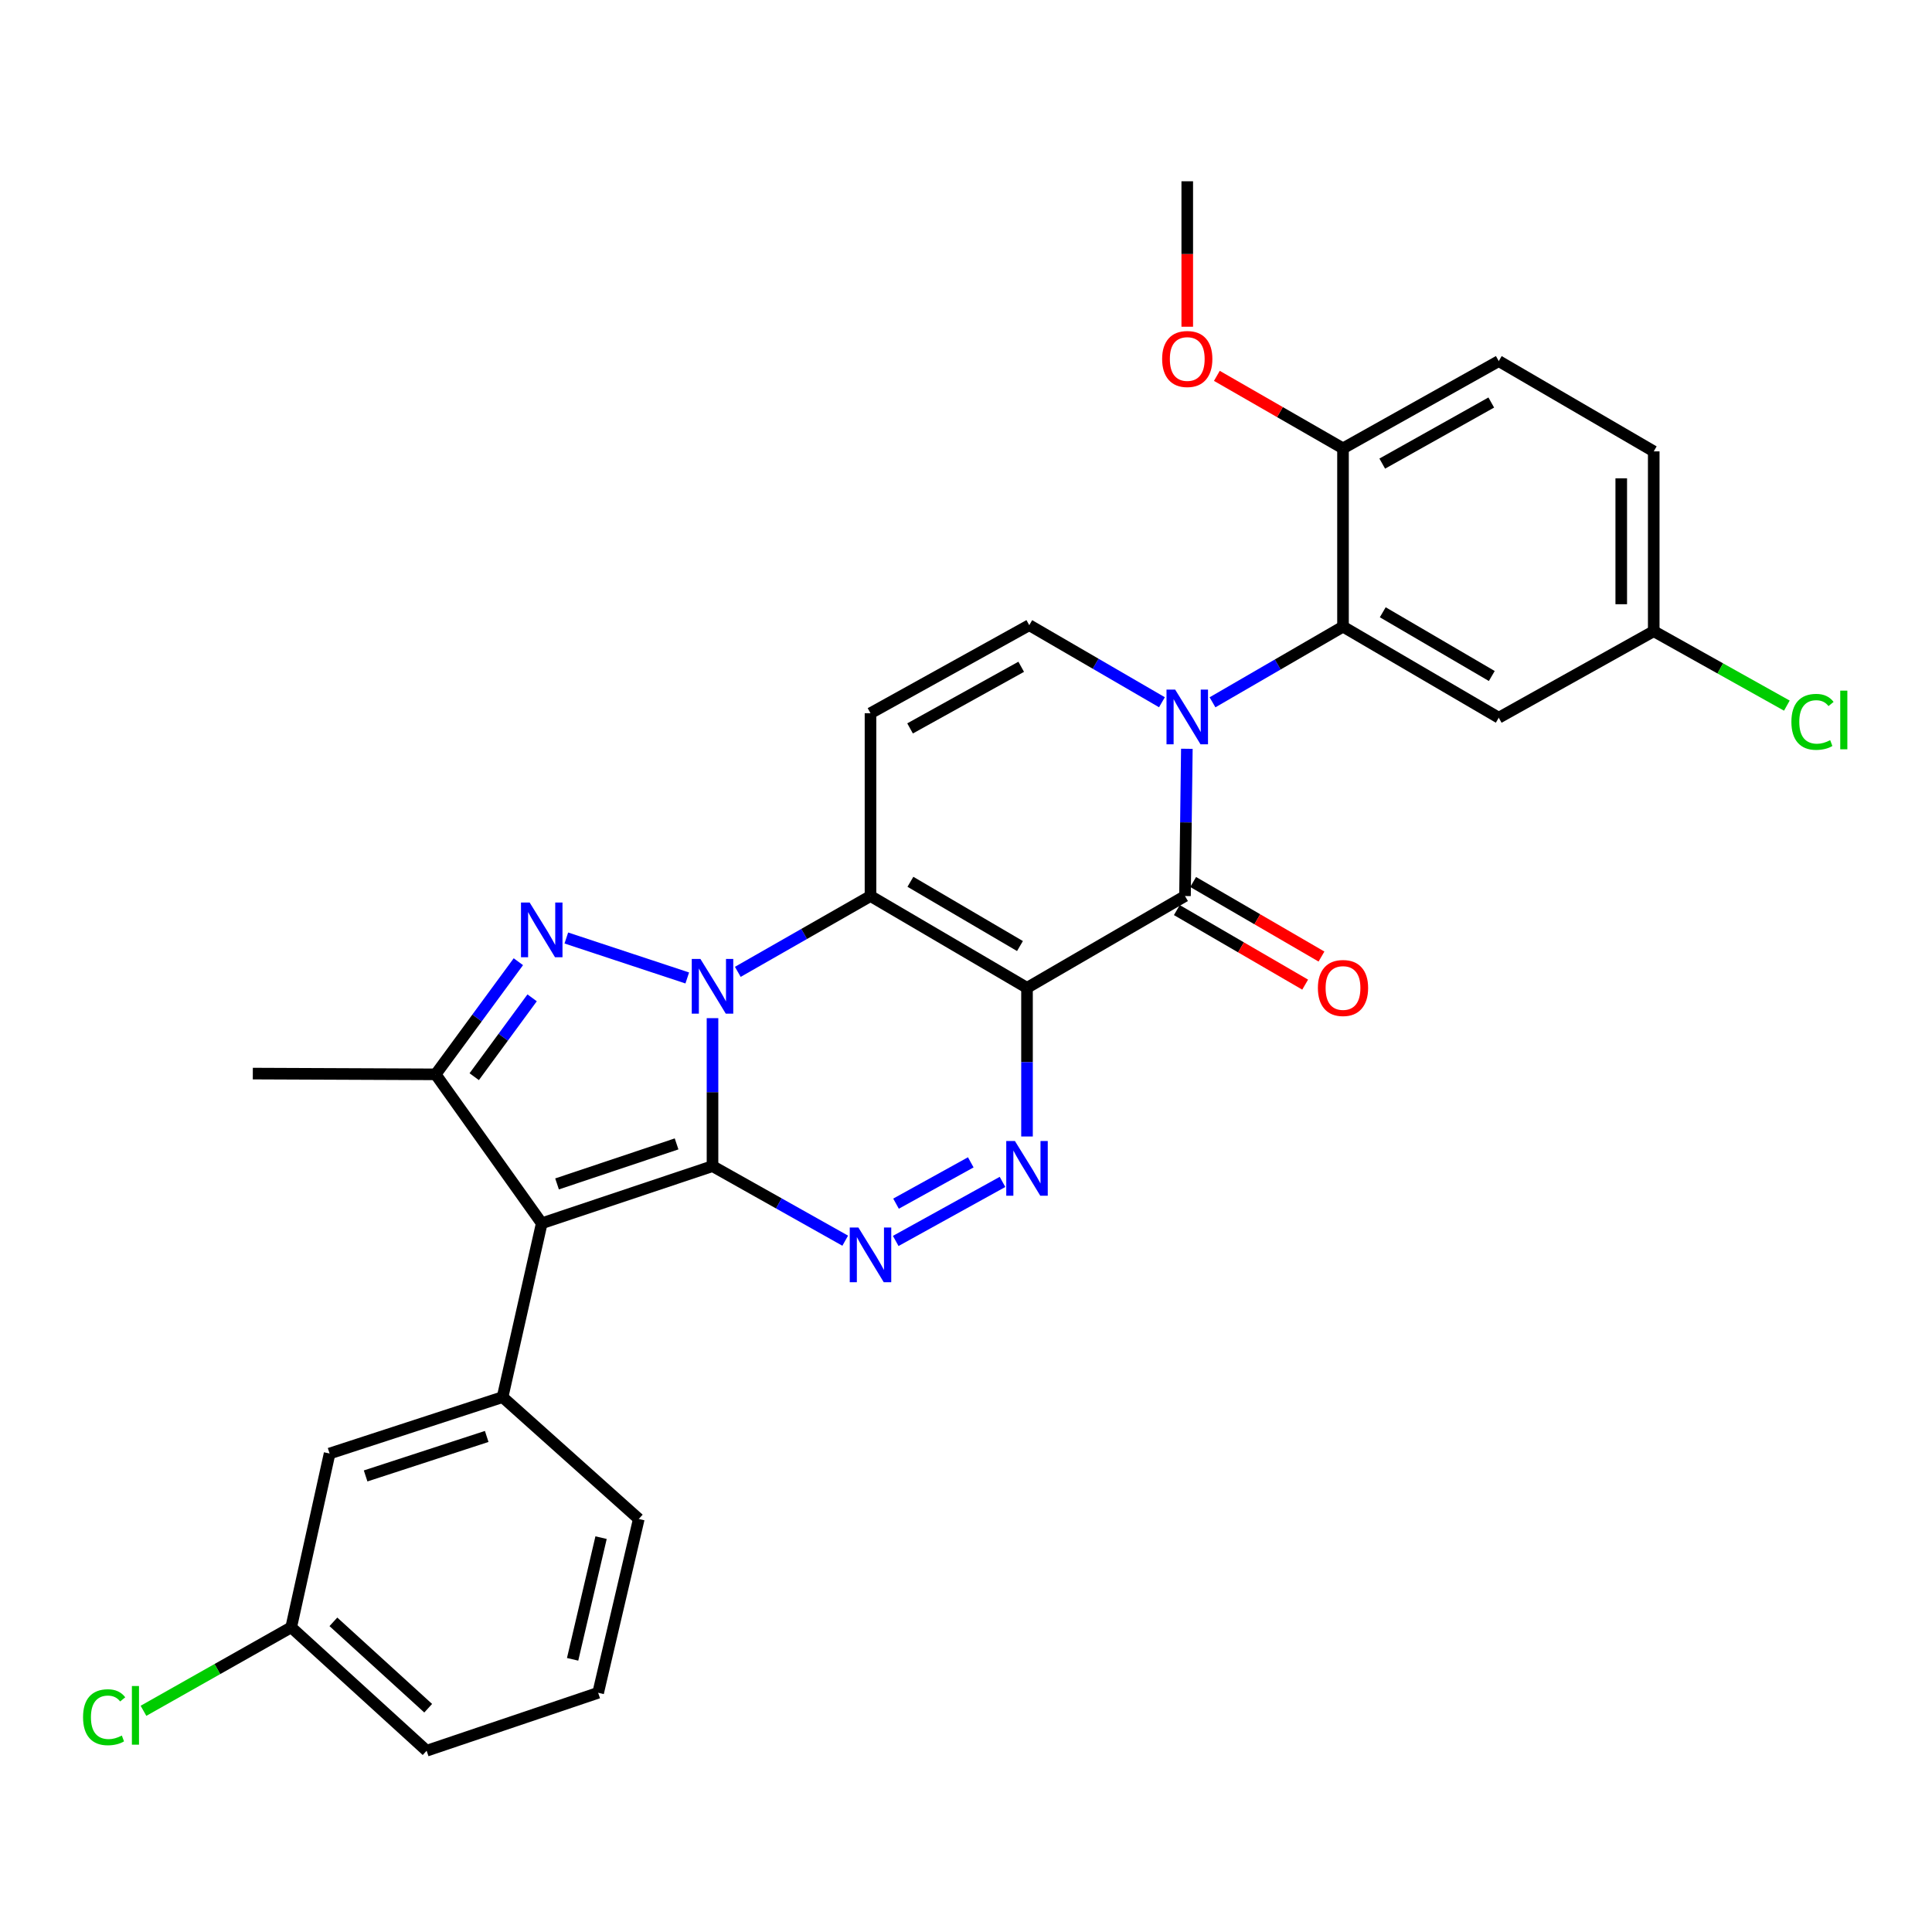 <?xml version='1.0' encoding='iso-8859-1'?>
<svg version='1.1' baseProfile='full'
              xmlns='http://www.w3.org/2000/svg'
                      xmlns:rdkit='http://www.rdkit.org/xml'
                      xmlns:xlink='http://www.w3.org/1999/xlink'
                  xml:space='preserve'
width='1000px' height='1000px' viewBox='0 0 1000 1000'>
<!-- END OF HEADER -->
<rect style='opacity:1.0;fill:#FFFFFF;stroke:none' width='1000' height='1000' x='0' y='0'> </rect>
<path class='bond-0' d='M 368.794,603.585 L 368.794,565.29' style='fill:none;fill-rule:evenodd;stroke:#000000;stroke-width:6px;stroke-linecap:butt;stroke-linejoin:miter;stroke-opacity:1' />
<path class='bond-0' d='M 368.794,565.29 L 368.794,526.995' style='fill:none;fill-rule:evenodd;stroke:#0000FF;stroke-width:6px;stroke-linecap:butt;stroke-linejoin:miter;stroke-opacity:1' />
<path class='bond-3' d='M 368.794,603.585 L 280.406,633.175' style='fill:none;fill-rule:evenodd;stroke:#000000;stroke-width:6px;stroke-linecap:butt;stroke-linejoin:miter;stroke-opacity:1' />
<path class='bond-3' d='M 350.198,592.08 L 288.327,612.794' style='fill:none;fill-rule:evenodd;stroke:#000000;stroke-width:6px;stroke-linecap:butt;stroke-linejoin:miter;stroke-opacity:1' />
<path class='bond-7' d='M 368.794,603.585 L 403.139,622.882' style='fill:none;fill-rule:evenodd;stroke:#000000;stroke-width:6px;stroke-linecap:butt;stroke-linejoin:miter;stroke-opacity:1' />
<path class='bond-7' d='M 403.139,622.882 L 437.484,642.179' style='fill:none;fill-rule:evenodd;stroke:#0000FF;stroke-width:6px;stroke-linecap:butt;stroke-linejoin:miter;stroke-opacity:1' />
<path class='bond-2' d='M 381.888,503.027 L 416.229,483.407' style='fill:none;fill-rule:evenodd;stroke:#0000FF;stroke-width:6px;stroke-linecap:butt;stroke-linejoin:miter;stroke-opacity:1' />
<path class='bond-2' d='M 416.229,483.407 L 450.569,463.787' style='fill:none;fill-rule:evenodd;stroke:#000000;stroke-width:6px;stroke-linecap:butt;stroke-linejoin:miter;stroke-opacity:1' />
<path class='bond-4' d='M 355.727,506.19 L 293.129,485.505' style='fill:none;fill-rule:evenodd;stroke:#0000FF;stroke-width:6px;stroke-linecap:butt;stroke-linejoin:miter;stroke-opacity:1' />
<path class='bond-1' d='M 531.578,511.302 L 531.578,549.774' style='fill:none;fill-rule:evenodd;stroke:#000000;stroke-width:6px;stroke-linecap:butt;stroke-linejoin:miter;stroke-opacity:1' />
<path class='bond-1' d='M 531.578,549.774 L 531.578,588.247' style='fill:none;fill-rule:evenodd;stroke:#0000FF;stroke-width:6px;stroke-linecap:butt;stroke-linejoin:miter;stroke-opacity:1' />
<path class='bond-6' d='M 531.578,511.302 L 613.353,463.787' style='fill:none;fill-rule:evenodd;stroke:#000000;stroke-width:6px;stroke-linecap:butt;stroke-linejoin:miter;stroke-opacity:1' />
<path class='bond-31' d='M 531.578,511.302 L 450.569,463.787' style='fill:none;fill-rule:evenodd;stroke:#000000;stroke-width:6px;stroke-linecap:butt;stroke-linejoin:miter;stroke-opacity:1' />
<path class='bond-31' d='M 527.933,489.672 L 471.227,456.412' style='fill:none;fill-rule:evenodd;stroke:#000000;stroke-width:6px;stroke-linecap:butt;stroke-linejoin:miter;stroke-opacity:1' />
<path class='bond-10' d='M 450.569,463.787 L 450.569,369.16' style='fill:none;fill-rule:evenodd;stroke:#000000;stroke-width:6px;stroke-linecap:butt;stroke-linejoin:miter;stroke-opacity:1' />
<path class='bond-9' d='M 280.406,633.175 L 225.484,556.08' style='fill:none;fill-rule:evenodd;stroke:#000000;stroke-width:6px;stroke-linecap:butt;stroke-linejoin:miter;stroke-opacity:1' />
<path class='bond-13' d='M 280.406,633.175 L 260.137,723.142' style='fill:none;fill-rule:evenodd;stroke:#000000;stroke-width:6px;stroke-linecap:butt;stroke-linejoin:miter;stroke-opacity:1' />
<path class='bond-30' d='M 268.302,497.78 L 246.893,526.93' style='fill:none;fill-rule:evenodd;stroke:#0000FF;stroke-width:6px;stroke-linecap:butt;stroke-linejoin:miter;stroke-opacity:1' />
<path class='bond-30' d='M 246.893,526.93 L 225.484,556.08' style='fill:none;fill-rule:evenodd;stroke:#000000;stroke-width:6px;stroke-linecap:butt;stroke-linejoin:miter;stroke-opacity:1' />
<path class='bond-30' d='M 275.43,516.477 L 260.444,536.882' style='fill:none;fill-rule:evenodd;stroke:#0000FF;stroke-width:6px;stroke-linecap:butt;stroke-linejoin:miter;stroke-opacity:1' />
<path class='bond-30' d='M 260.444,536.882 L 245.458,557.287' style='fill:none;fill-rule:evenodd;stroke:#000000;stroke-width:6px;stroke-linecap:butt;stroke-linejoin:miter;stroke-opacity:1' />
<path class='bond-5' d='M 614.313,387.571 L 613.833,425.679' style='fill:none;fill-rule:evenodd;stroke:#0000FF;stroke-width:6px;stroke-linecap:butt;stroke-linejoin:miter;stroke-opacity:1' />
<path class='bond-5' d='M 613.833,425.679 L 613.353,463.787' style='fill:none;fill-rule:evenodd;stroke:#000000;stroke-width:6px;stroke-linecap:butt;stroke-linejoin:miter;stroke-opacity:1' />
<path class='bond-12' d='M 627.591,363.516 L 661.364,343.935' style='fill:none;fill-rule:evenodd;stroke:#0000FF;stroke-width:6px;stroke-linecap:butt;stroke-linejoin:miter;stroke-opacity:1' />
<path class='bond-12' d='M 661.364,343.935 L 695.138,324.354' style='fill:none;fill-rule:evenodd;stroke:#000000;stroke-width:6px;stroke-linecap:butt;stroke-linejoin:miter;stroke-opacity:1' />
<path class='bond-32' d='M 601.417,363.481 L 567.081,343.534' style='fill:none;fill-rule:evenodd;stroke:#0000FF;stroke-width:6px;stroke-linecap:butt;stroke-linejoin:miter;stroke-opacity:1' />
<path class='bond-32' d='M 567.081,343.534 L 532.746,323.588' style='fill:none;fill-rule:evenodd;stroke:#000000;stroke-width:6px;stroke-linecap:butt;stroke-linejoin:miter;stroke-opacity:1' />
<path class='bond-15' d='M 609.131,471.056 L 642.34,490.35' style='fill:none;fill-rule:evenodd;stroke:#000000;stroke-width:6px;stroke-linecap:butt;stroke-linejoin:miter;stroke-opacity:1' />
<path class='bond-15' d='M 642.34,490.35 L 675.55,509.644' style='fill:none;fill-rule:evenodd;stroke:#FF0000;stroke-width:6px;stroke-linecap:butt;stroke-linejoin:miter;stroke-opacity:1' />
<path class='bond-15' d='M 617.576,456.519 L 650.786,475.813' style='fill:none;fill-rule:evenodd;stroke:#000000;stroke-width:6px;stroke-linecap:butt;stroke-linejoin:miter;stroke-opacity:1' />
<path class='bond-15' d='M 650.786,475.813 L 683.996,495.107' style='fill:none;fill-rule:evenodd;stroke:#FF0000;stroke-width:6px;stroke-linecap:butt;stroke-linejoin:miter;stroke-opacity:1' />
<path class='bond-8' d='M 463.623,642.313 L 518.897,611.754' style='fill:none;fill-rule:evenodd;stroke:#0000FF;stroke-width:6px;stroke-linecap:butt;stroke-linejoin:miter;stroke-opacity:1' />
<path class='bond-8' d='M 463.78,623.016 L 502.471,601.624' style='fill:none;fill-rule:evenodd;stroke:#0000FF;stroke-width:6px;stroke-linecap:butt;stroke-linejoin:miter;stroke-opacity:1' />
<path class='bond-21' d='M 225.484,556.08 L 130.857,555.687' style='fill:none;fill-rule:evenodd;stroke:#000000;stroke-width:6px;stroke-linecap:butt;stroke-linejoin:miter;stroke-opacity:1' />
<path class='bond-11' d='M 450.569,369.16 L 532.746,323.588' style='fill:none;fill-rule:evenodd;stroke:#000000;stroke-width:6px;stroke-linecap:butt;stroke-linejoin:miter;stroke-opacity:1' />
<path class='bond-11' d='M 471.049,377.027 L 528.573,345.127' style='fill:none;fill-rule:evenodd;stroke:#000000;stroke-width:6px;stroke-linecap:butt;stroke-linejoin:miter;stroke-opacity:1' />
<path class='bond-14' d='M 695.138,324.354 L 775.755,371.486' style='fill:none;fill-rule:evenodd;stroke:#000000;stroke-width:6px;stroke-linecap:butt;stroke-linejoin:miter;stroke-opacity:1' />
<path class='bond-14' d='M 715.716,316.909 L 772.148,349.902' style='fill:none;fill-rule:evenodd;stroke:#000000;stroke-width:6px;stroke-linecap:butt;stroke-linejoin:miter;stroke-opacity:1' />
<path class='bond-16' d='M 695.138,324.354 L 695.138,232.071' style='fill:none;fill-rule:evenodd;stroke:#000000;stroke-width:6px;stroke-linecap:butt;stroke-linejoin:miter;stroke-opacity:1' />
<path class='bond-17' d='M 260.137,723.142 L 170.6,752.34' style='fill:none;fill-rule:evenodd;stroke:#000000;stroke-width:6px;stroke-linecap:butt;stroke-linejoin:miter;stroke-opacity:1' />
<path class='bond-17' d='M 251.919,743.506 L 189.243,763.945' style='fill:none;fill-rule:evenodd;stroke:#000000;stroke-width:6px;stroke-linecap:butt;stroke-linejoin:miter;stroke-opacity:1' />
<path class='bond-24' d='M 260.137,723.142 L 330.638,786.218' style='fill:none;fill-rule:evenodd;stroke:#000000;stroke-width:6px;stroke-linecap:butt;stroke-linejoin:miter;stroke-opacity:1' />
<path class='bond-19' d='M 775.755,371.486 L 855.97,326.708' style='fill:none;fill-rule:evenodd;stroke:#000000;stroke-width:6px;stroke-linecap:butt;stroke-linejoin:miter;stroke-opacity:1' />
<path class='bond-18' d='M 695.138,232.071 L 775.755,186.901' style='fill:none;fill-rule:evenodd;stroke:#000000;stroke-width:6px;stroke-linecap:butt;stroke-linejoin:miter;stroke-opacity:1' />
<path class='bond-18' d='M 715.449,239.963 L 771.88,208.344' style='fill:none;fill-rule:evenodd;stroke:#000000;stroke-width:6px;stroke-linecap:butt;stroke-linejoin:miter;stroke-opacity:1' />
<path class='bond-26' d='M 695.138,232.071 L 662.492,213.306' style='fill:none;fill-rule:evenodd;stroke:#000000;stroke-width:6px;stroke-linecap:butt;stroke-linejoin:miter;stroke-opacity:1' />
<path class='bond-26' d='M 662.492,213.306 L 629.846,194.542' style='fill:none;fill-rule:evenodd;stroke:#FF0000;stroke-width:6px;stroke-linecap:butt;stroke-linejoin:miter;stroke-opacity:1' />
<path class='bond-20' d='M 170.6,752.34 L 150.724,842.307' style='fill:none;fill-rule:evenodd;stroke:#000000;stroke-width:6px;stroke-linecap:butt;stroke-linejoin:miter;stroke-opacity:1' />
<path class='bond-22' d='M 775.755,186.901 L 855.97,233.631' style='fill:none;fill-rule:evenodd;stroke:#000000;stroke-width:6px;stroke-linecap:butt;stroke-linejoin:miter;stroke-opacity:1' />
<path class='bond-23' d='M 855.97,326.708 L 890.422,345.97' style='fill:none;fill-rule:evenodd;stroke:#000000;stroke-width:6px;stroke-linecap:butt;stroke-linejoin:miter;stroke-opacity:1' />
<path class='bond-23' d='M 890.422,345.97 L 924.873,365.232' style='fill:none;fill-rule:evenodd;stroke:#00CC00;stroke-width:6px;stroke-linecap:butt;stroke-linejoin:miter;stroke-opacity:1' />
<path class='bond-34' d='M 855.97,326.708 L 855.97,233.631' style='fill:none;fill-rule:evenodd;stroke:#000000;stroke-width:6px;stroke-linecap:butt;stroke-linejoin:miter;stroke-opacity:1' />
<path class='bond-34' d='M 839.157,312.746 L 839.157,247.592' style='fill:none;fill-rule:evenodd;stroke:#000000;stroke-width:6px;stroke-linecap:butt;stroke-linejoin:miter;stroke-opacity:1' />
<path class='bond-25' d='M 150.724,842.307 L 112.493,863.909' style='fill:none;fill-rule:evenodd;stroke:#000000;stroke-width:6px;stroke-linecap:butt;stroke-linejoin:miter;stroke-opacity:1' />
<path class='bond-25' d='M 112.493,863.909 L 74.262,885.512' style='fill:none;fill-rule:evenodd;stroke:#00CC00;stroke-width:6px;stroke-linecap:butt;stroke-linejoin:miter;stroke-opacity:1' />
<path class='bond-33' d='M 150.724,842.307 L 220.823,906.176' style='fill:none;fill-rule:evenodd;stroke:#000000;stroke-width:6px;stroke-linecap:butt;stroke-linejoin:miter;stroke-opacity:1' />
<path class='bond-33' d='M 172.562,839.459 L 221.632,884.168' style='fill:none;fill-rule:evenodd;stroke:#000000;stroke-width:6px;stroke-linecap:butt;stroke-linejoin:miter;stroke-opacity:1' />
<path class='bond-27' d='M 330.638,786.218 L 309.604,876.184' style='fill:none;fill-rule:evenodd;stroke:#000000;stroke-width:6px;stroke-linecap:butt;stroke-linejoin:miter;stroke-opacity:1' />
<path class='bond-27' d='M 311.112,795.885 L 296.388,858.862' style='fill:none;fill-rule:evenodd;stroke:#000000;stroke-width:6px;stroke-linecap:butt;stroke-linejoin:miter;stroke-opacity:1' />
<path class='bond-29' d='M 614.521,169.115 L 614.521,131.47' style='fill:none;fill-rule:evenodd;stroke:#FF0000;stroke-width:6px;stroke-linecap:butt;stroke-linejoin:miter;stroke-opacity:1' />
<path class='bond-29' d='M 614.521,131.47 L 614.521,93.824' style='fill:none;fill-rule:evenodd;stroke:#000000;stroke-width:6px;stroke-linecap:butt;stroke-linejoin:miter;stroke-opacity:1' />
<path class='bond-28' d='M 309.604,876.184 L 220.823,906.176' style='fill:none;fill-rule:evenodd;stroke:#000000;stroke-width:6px;stroke-linecap:butt;stroke-linejoin:miter;stroke-opacity:1' />
<path  class='atom-1' d='M 362.534 496.348
L 371.814 511.348
Q 372.734 512.828, 374.214 515.508
Q 375.694 518.188, 375.774 518.348
L 375.774 496.348
L 379.534 496.348
L 379.534 524.668
L 375.654 524.668
L 365.694 508.268
Q 364.534 506.348, 363.294 504.148
Q 362.094 501.948, 361.734 501.268
L 361.734 524.668
L 358.054 524.668
L 358.054 496.348
L 362.534 496.348
' fill='#0000FF'/>
<path  class='atom-5' d='M 274.146 467.141
L 283.426 482.141
Q 284.346 483.621, 285.826 486.301
Q 287.306 488.981, 287.386 489.141
L 287.386 467.141
L 291.146 467.141
L 291.146 495.461
L 287.266 495.461
L 277.306 479.061
Q 276.146 477.141, 274.906 474.941
Q 273.706 472.741, 273.346 472.061
L 273.346 495.461
L 269.666 495.461
L 269.666 467.141
L 274.146 467.141
' fill='#0000FF'/>
<path  class='atom-6' d='M 608.261 356.933
L 617.541 371.933
Q 618.461 373.413, 619.941 376.093
Q 621.421 378.773, 621.501 378.933
L 621.501 356.933
L 625.261 356.933
L 625.261 385.253
L 621.381 385.253
L 611.421 368.853
Q 610.261 366.933, 609.021 364.733
Q 607.821 362.533, 607.461 361.853
L 607.461 385.253
L 603.781 385.253
L 603.781 356.933
L 608.261 356.933
' fill='#0000FF'/>
<path  class='atom-8' d='M 444.309 635.37
L 453.589 650.37
Q 454.509 651.85, 455.989 654.53
Q 457.469 657.21, 457.549 657.37
L 457.549 635.37
L 461.309 635.37
L 461.309 663.69
L 457.429 663.69
L 447.469 647.29
Q 446.309 645.37, 445.069 643.17
Q 443.869 640.97, 443.509 640.29
L 443.509 663.69
L 439.829 663.69
L 439.829 635.37
L 444.309 635.37
' fill='#0000FF'/>
<path  class='atom-9' d='M 525.318 590.583
L 534.598 605.583
Q 535.518 607.063, 536.998 609.743
Q 538.478 612.423, 538.558 612.583
L 538.558 590.583
L 542.318 590.583
L 542.318 618.903
L 538.438 618.903
L 528.478 602.503
Q 527.318 600.583, 526.078 598.383
Q 524.878 596.183, 524.518 595.503
L 524.518 618.903
L 520.838 618.903
L 520.838 590.583
L 525.318 590.583
' fill='#0000FF'/>
<path  class='atom-16' d='M 682.138 511.382
Q 682.138 504.582, 685.498 500.782
Q 688.858 496.982, 695.138 496.982
Q 701.418 496.982, 704.778 500.782
Q 708.138 504.582, 708.138 511.382
Q 708.138 518.262, 704.738 522.182
Q 701.338 526.062, 695.138 526.062
Q 688.898 526.062, 685.498 522.182
Q 682.138 518.302, 682.138 511.382
M 695.138 522.862
Q 699.458 522.862, 701.778 519.982
Q 704.138 517.062, 704.138 511.382
Q 704.138 505.822, 701.778 503.022
Q 699.458 500.182, 695.138 500.182
Q 690.818 500.182, 688.458 502.982
Q 686.138 505.782, 686.138 511.382
Q 686.138 517.102, 688.458 519.982
Q 690.818 522.862, 695.138 522.862
' fill='#FF0000'/>
<path  class='atom-24' d='M 927.227 373.633
Q 927.227 366.593, 930.507 362.913
Q 933.827 359.193, 940.107 359.193
Q 945.947 359.193, 949.067 363.313
L 946.427 365.473
Q 944.147 362.473, 940.107 362.473
Q 935.827 362.473, 933.547 365.353
Q 931.307 368.193, 931.307 373.633
Q 931.307 379.233, 933.627 382.113
Q 935.987 384.993, 940.547 384.993
Q 943.667 384.993, 947.307 383.113
L 948.427 386.113
Q 946.947 387.073, 944.707 387.633
Q 942.467 388.193, 939.987 388.193
Q 933.827 388.193, 930.507 384.433
Q 927.227 380.673, 927.227 373.633
' fill='#00CC00'/>
<path  class='atom-24' d='M 952.507 357.473
L 956.187 357.473
L 956.187 387.833
L 952.507 387.833
L 952.507 357.473
' fill='#00CC00'/>
<path  class='atom-26' d='M 42.987 888.84
Q 42.987 881.8, 46.267 878.12
Q 49.587 874.4, 55.867 874.4
Q 61.707 874.4, 64.827 878.52
L 62.187 880.68
Q 59.907 877.68, 55.867 877.68
Q 51.587 877.68, 49.307 880.56
Q 47.067 883.4, 47.067 888.84
Q 47.067 894.44, 49.387 897.32
Q 51.747 900.2, 56.307 900.2
Q 59.427 900.2, 63.067 898.32
L 64.187 901.32
Q 62.707 902.28, 60.467 902.84
Q 58.227 903.4, 55.747 903.4
Q 49.587 903.4, 46.267 899.64
Q 42.987 895.88, 42.987 888.84
' fill='#00CC00'/>
<path  class='atom-26' d='M 68.267 872.68
L 71.947 872.68
L 71.947 903.04
L 68.267 903.04
L 68.267 872.68
' fill='#00CC00'/>
<path  class='atom-27' d='M 601.521 185.813
Q 601.521 179.013, 604.881 175.213
Q 608.241 171.413, 614.521 171.413
Q 620.801 171.413, 624.161 175.213
Q 627.521 179.013, 627.521 185.813
Q 627.521 192.693, 624.121 196.613
Q 620.721 200.493, 614.521 200.493
Q 608.281 200.493, 604.881 196.613
Q 601.521 192.733, 601.521 185.813
M 614.521 197.293
Q 618.841 197.293, 621.161 194.413
Q 623.521 191.493, 623.521 185.813
Q 623.521 180.253, 621.161 177.453
Q 618.841 174.613, 614.521 174.613
Q 610.201 174.613, 607.841 177.413
Q 605.521 180.213, 605.521 185.813
Q 605.521 191.533, 607.841 194.413
Q 610.201 197.293, 614.521 197.293
' fill='#FF0000'/>
</svg>
